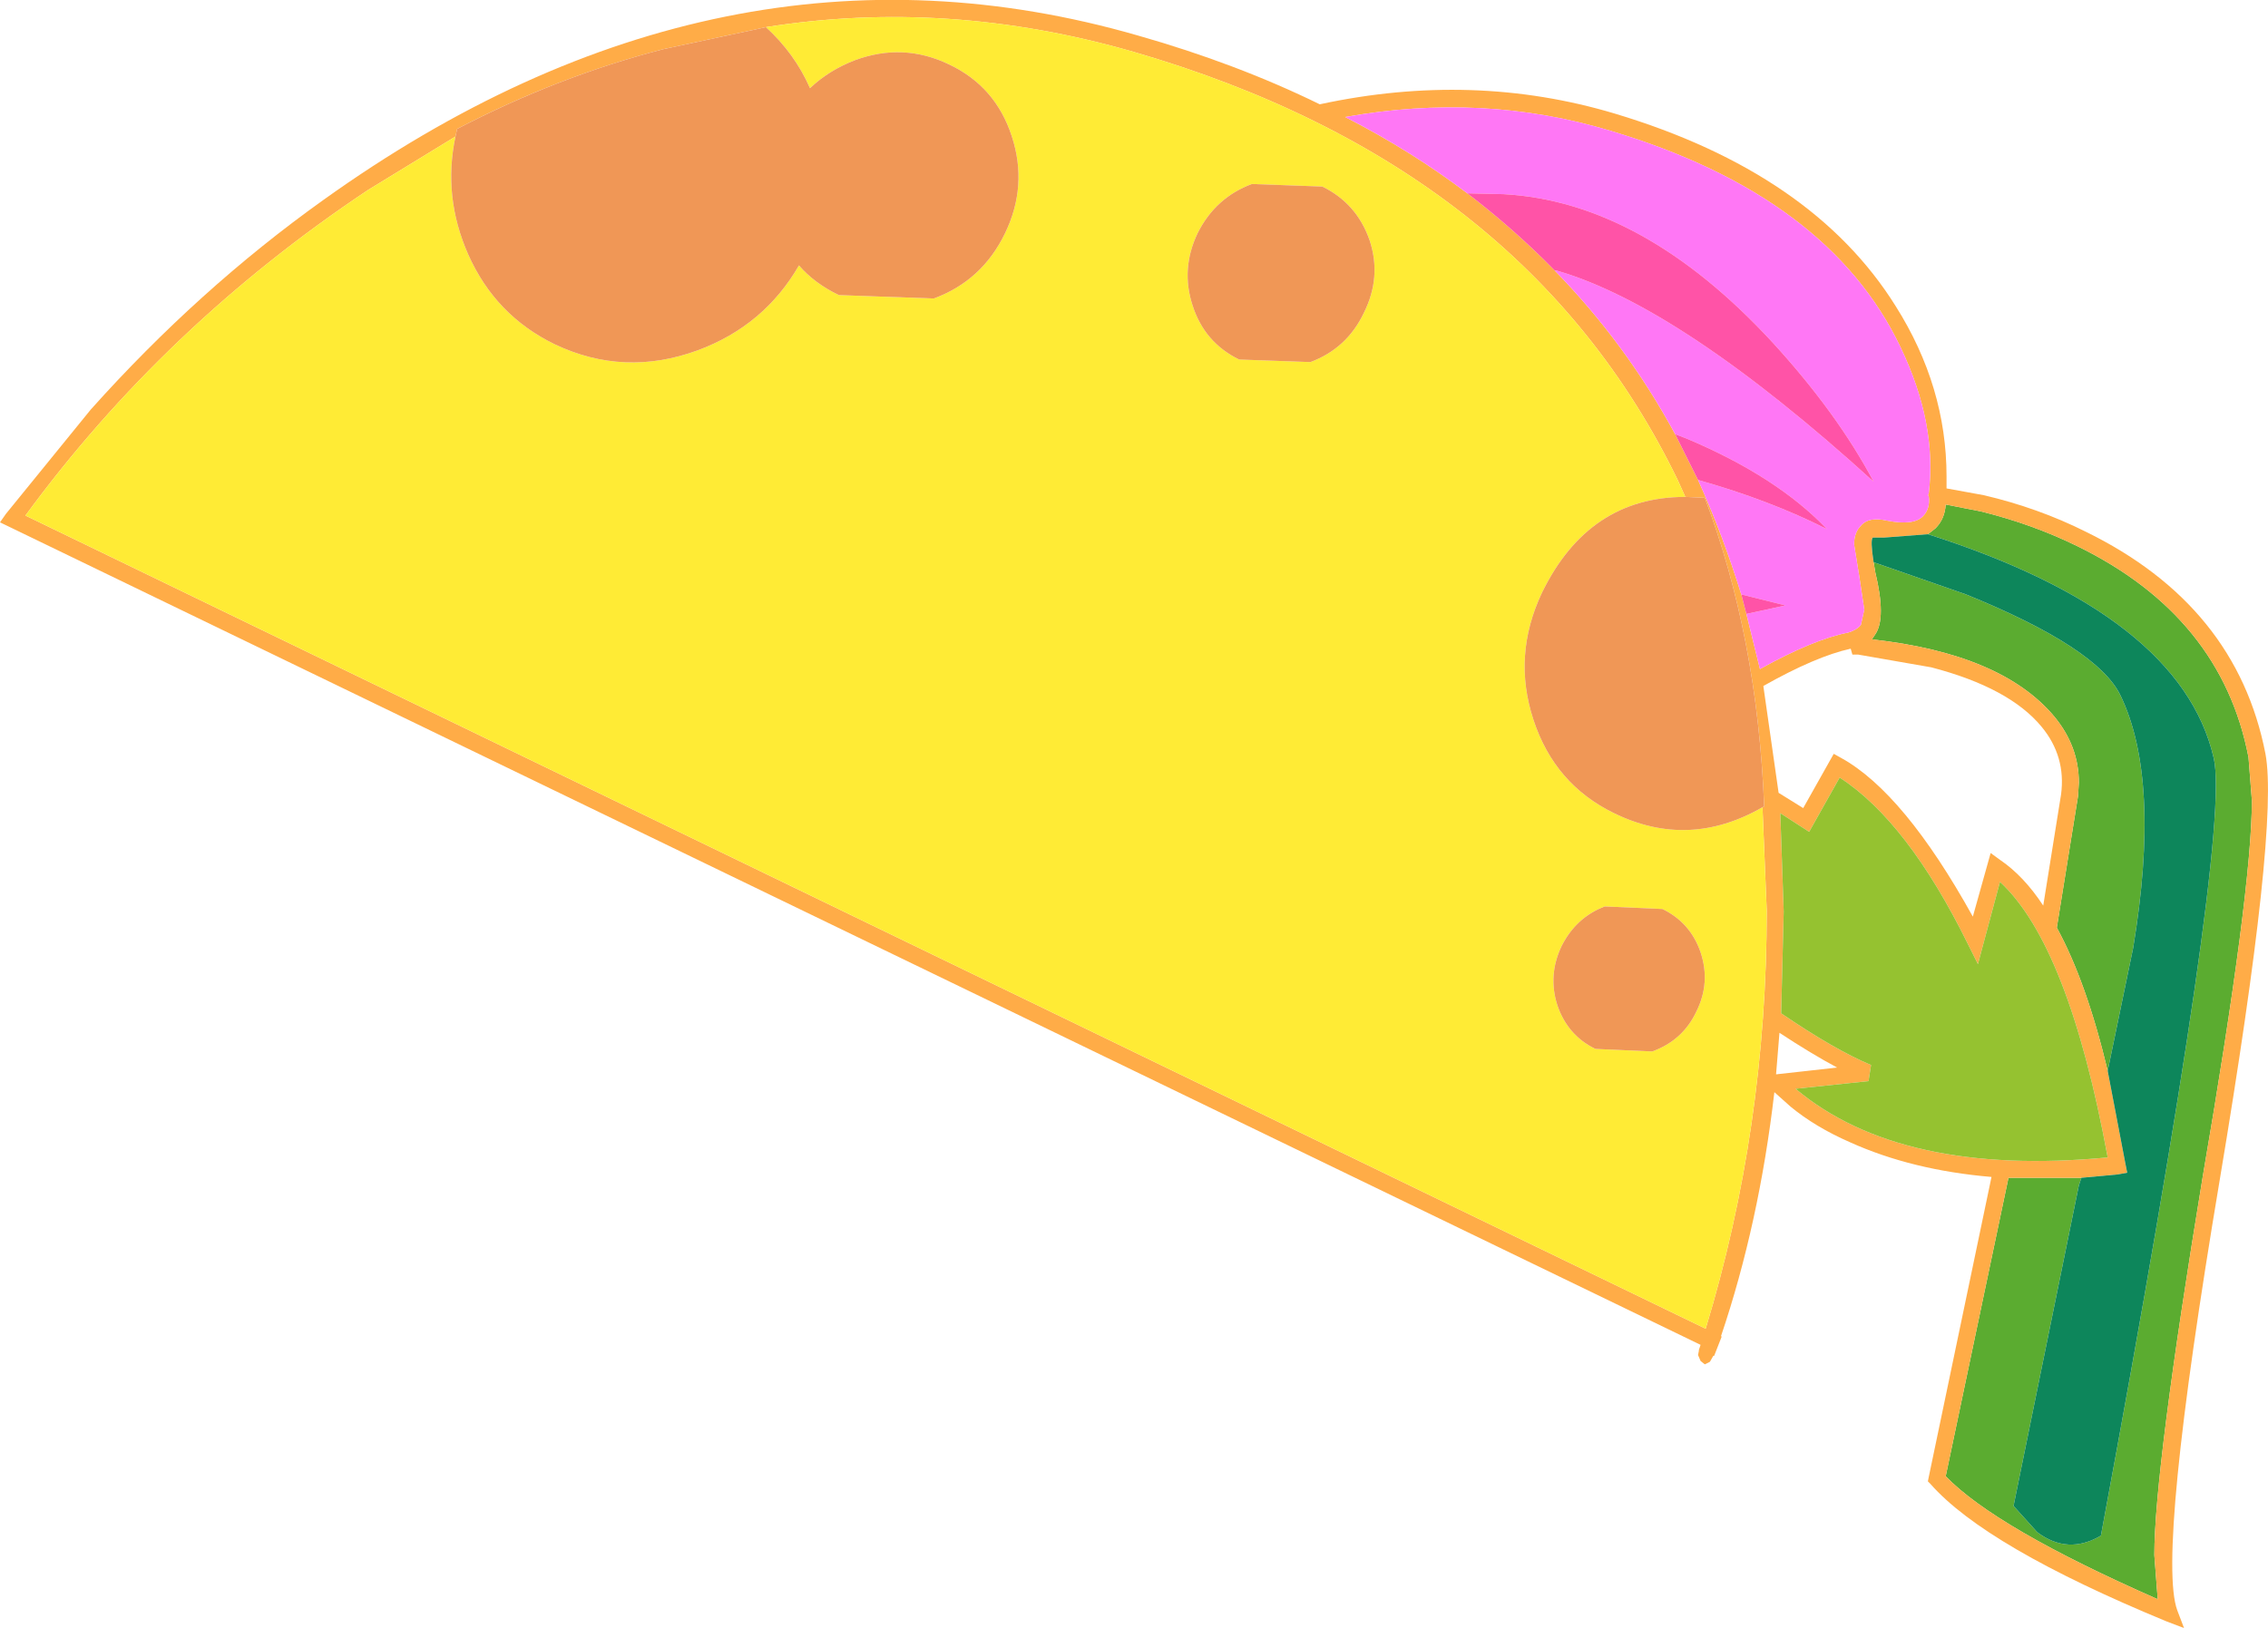 <?xml version="1.0" encoding="UTF-8" standalone="no"?>
<svg xmlns:xlink="http://www.w3.org/1999/xlink" height="96.0px" width="133.7px" xmlns="http://www.w3.org/2000/svg">
  <g transform="matrix(1.0, 0.0, 0.0, 1.0, -113.55, 101.0)">
    <path d="M237.8 -37.85 Q236.55 -43.1 234.8 -46.3 L236.05 -54.05 236.1 -54.85 Q236.1 -57.0 234.65 -58.75 231.55 -62.45 223.9 -63.3 L224.1 -63.6 Q224.75 -64.55 224.1 -67.25 L224.0 -67.85 229.45 -65.95 Q237.2 -62.8 238.55 -60.0 240.95 -55.05 239.3 -45.1 L237.8 -37.85 M227.2 -69.5 L227.65 -69.85 Q228.2 -70.4 228.25 -71.25 L230.3 -70.85 Q233.35 -70.1 236.0 -68.8 244.5 -64.65 246.1 -56.35 L246.3 -53.8 Q246.3 -48.5 243.4 -31.6 240.55 -14.3 240.55 -9.3 L240.75 -6.7 Q231.2 -10.9 228.25 -13.95 L231.95 -31.55 236.25 -31.55 236.1 -31.1 232.25 -12.2 233.65 -10.65 Q235.45 -9.3 237.4 -10.45 245.1 -51.85 244.05 -56.3 242.1 -64.75 227.2 -69.5" fill="#5bac30" fill-rule="evenodd" stroke="none"/>
    <path d="M140.4 -92.95 L135.25 -89.8 Q123.25 -81.8 115.05 -70.6 L214.1 -22.65 Q217.7 -34.5 217.7 -47.3 L217.45 -53.4 217.55 -53.45 Q217.15 -63.45 214.05 -71.65 L212.9 -71.7 212.45 -72.7 Q203.45 -91.25 180.35 -97.95 169.4 -101.1 158.7 -99.4 L158.25 -99.3 152.65 -98.1 Q146.45 -96.5 140.5 -93.4 L140.4 -92.95 M113.9 -70.7 L118.9 -76.85 Q125.25 -83.95 132.6 -89.2 156.05 -106.0 180.65 -98.9 186.45 -97.25 191.35 -94.85 200.4 -96.8 208.75 -94.3 220.4 -90.8 225.3 -82.95 228.3 -78.2 228.3 -72.9 L228.3 -72.2 230.5 -71.8 Q233.7 -71.05 236.5 -69.65 245.4 -65.3 247.1 -56.55 247.9 -52.3 244.4 -31.4 240.7 -9.35 241.9 -6.05 L242.3 -5.0 241.25 -5.4 Q230.6 -9.8 227.35 -13.5 L227.2 -13.65 227.25 -13.9 230.95 -31.6 Q226.25 -32.0 222.6 -33.65 220.55 -34.55 219.1 -35.75 L218.15 -36.6 Q217.25 -28.85 215.0 -22.2 L215.05 -22.2 214.6 -21.05 214.55 -21.05 214.35 -20.7 214.05 -20.55 213.8 -20.75 213.65 -21.1 213.7 -21.35 213.7 -21.4 213.8 -21.7 113.55 -70.2 113.9 -70.7 M200.05 -89.6 Q202.8 -87.5 205.2 -85.05 209.4 -80.75 212.3 -75.4 L213.65 -72.7 Q215.1 -69.5 216.2 -65.95 L216.5 -64.8 217.3 -61.55 Q220.45 -63.3 222.5 -63.7 223.0 -63.85 223.25 -64.15 L223.45 -65.05 223.15 -67.05 222.85 -68.9 Q222.85 -69.6 223.25 -70.0 223.7 -70.55 224.8 -70.3 226.35 -70.0 226.9 -70.55 227.35 -71.0 227.25 -71.75 L227.2 -71.8 227.25 -71.9 Q227.75 -76.0 225.6 -80.5 221.35 -89.45 208.45 -93.3 200.95 -95.55 192.85 -94.1 196.75 -92.1 200.05 -89.6 M218.4 -54.25 L219.85 -53.35 221.65 -56.55 222.1 -56.3 Q225.8 -54.25 229.85 -46.95 L230.9 -50.7 231.45 -50.3 Q232.85 -49.35 234.0 -47.6 L235.05 -54.15 Q235.35 -56.4 233.9 -58.15 232.0 -60.45 227.4 -61.65 L223.1 -62.4 222.75 -62.4 222.65 -62.75 Q220.6 -62.3 217.5 -60.55 L218.4 -54.25 M224.0 -67.85 L224.1 -67.25 Q224.75 -64.55 224.1 -63.6 L223.9 -63.3 Q231.55 -62.45 234.65 -58.75 236.1 -57.0 236.1 -54.85 L236.05 -54.05 234.8 -46.3 Q236.55 -43.1 237.8 -37.85 L238.85 -32.35 238.95 -31.85 238.4 -31.75 236.25 -31.55 231.95 -31.55 228.25 -13.95 Q231.2 -10.9 240.75 -6.7 L240.55 -9.3 Q240.55 -14.3 243.4 -31.6 246.3 -48.5 246.3 -53.8 L246.1 -56.35 Q244.5 -64.65 236.0 -68.8 233.35 -70.1 230.3 -70.85 L228.25 -71.25 Q228.2 -70.4 227.65 -69.85 L227.2 -69.5 224.6 -69.3 223.95 -69.3 Q223.8 -69.15 224.0 -67.85 M230.15 -44.15 L229.55 -45.35 Q226.0 -52.55 222.0 -55.15 L220.2 -51.95 218.5 -53.05 218.7 -47.25 218.55 -41.25 Q221.7 -39.1 223.85 -38.2 L223.7 -37.25 219.4 -36.8 Q225.6 -31.6 237.8 -32.75 235.5 -45.25 231.45 -49.0 L230.15 -44.15 M218.45 -40.1 L218.25 -37.65 221.85 -38.05 Q220.35 -38.85 218.45 -40.1" fill="#ffac47" fill-rule="evenodd" stroke="none"/>
    <path d="M224.0 -67.85 Q223.8 -69.15 223.95 -69.3 L224.6 -69.3 227.2 -69.5 Q242.1 -64.75 244.05 -56.3 245.1 -51.85 237.4 -10.45 235.45 -9.3 233.65 -10.65 L232.25 -12.2 236.1 -31.1 236.25 -31.55 238.4 -31.75 238.95 -31.85 238.85 -32.35 237.8 -37.85 239.3 -45.1 Q240.95 -55.05 238.55 -60.0 237.2 -62.8 229.45 -65.95 L224.0 -67.85" fill="#0d865b" fill-rule="evenodd" stroke="none"/>
    <path d="M230.15 -44.15 L231.45 -49.0 Q235.5 -45.25 237.8 -32.75 225.6 -31.6 219.4 -36.8 L223.7 -37.25 223.85 -38.2 Q221.7 -39.1 218.55 -41.25 L218.7 -47.25 218.5 -53.05 220.2 -51.95 222.0 -55.15 Q226.0 -52.55 229.55 -45.35 L230.15 -44.15" fill="#95c230" fill-rule="evenodd" stroke="none"/>
    <path d="M205.2 -85.05 L205.3 -85.05 Q212.6 -82.95 224.0 -72.6 221.85 -76.65 218.05 -80.8 210.4 -89.1 202.2 -89.55 L200.05 -89.6 Q196.75 -92.1 192.85 -94.1 200.95 -95.55 208.45 -93.3 221.35 -89.45 225.6 -80.5 227.75 -76.0 227.25 -71.9 L227.2 -71.8 227.25 -71.75 Q227.35 -71.0 226.9 -70.55 226.35 -70.0 224.8 -70.3 223.7 -70.55 223.25 -70.0 222.85 -69.6 222.85 -68.9 L223.15 -67.05 223.45 -65.05 223.25 -64.15 Q223.0 -63.85 222.5 -63.7 220.45 -63.3 217.3 -61.55 L216.5 -64.8 218.8 -65.3 216.2 -65.95 Q215.1 -69.5 213.65 -72.7 217.9 -71.5 221.25 -69.8 218.3 -72.9 212.95 -75.15 L212.3 -75.4 Q209.4 -80.75 205.2 -85.05" fill="#ff77f5" fill-rule="evenodd" stroke="none"/>
    <path d="M200.05 -89.6 L202.2 -89.55 Q210.4 -89.1 218.05 -80.8 221.85 -76.65 224.0 -72.6 212.6 -82.95 205.3 -85.05 L205.2 -85.05 Q202.8 -87.5 200.05 -89.6 M212.3 -75.4 L212.95 -75.15 Q218.3 -72.9 221.25 -69.8 217.9 -71.5 213.65 -72.7 L212.3 -75.4 M216.2 -65.95 L218.8 -65.3 216.5 -64.8 216.2 -65.95" fill="#ff53a7" fill-rule="evenodd" stroke="none"/>
    <path d="M217.45 -53.4 L217.7 -47.3 Q217.7 -34.5 214.1 -22.65 L115.05 -70.6 Q123.25 -81.8 135.25 -89.8 L140.4 -92.95 Q139.65 -89.4 141.15 -86.0 142.75 -82.4 146.25 -80.7 150.35 -78.75 154.7 -80.35 158.6 -81.8 160.65 -85.35 161.55 -84.3 163.0 -83.6 L168.6 -83.4 Q171.45 -84.45 172.8 -87.25 174.15 -90.05 173.2 -92.95 172.25 -95.9 169.5 -97.2 166.8 -98.5 163.95 -97.45 162.4 -96.85 161.3 -95.8 160.4 -97.85 158.7 -99.4 169.4 -101.1 180.35 -97.95 203.45 -91.25 212.45 -72.7 L212.9 -71.7 Q207.2 -71.7 204.45 -66.05 202.7 -62.35 203.95 -58.55 205.2 -54.75 208.7 -53.05 213.1 -50.9 217.45 -53.4 M184.15 -87.25 Q183.15 -85.15 183.85 -83.0 184.55 -80.8 186.6 -79.8 L190.8 -79.65 Q192.95 -80.45 193.95 -82.55 195.0 -84.65 194.3 -86.8 193.55 -89.0 191.5 -90.0 L187.35 -90.15 Q185.2 -89.35 184.15 -87.25 M213.55 -41.35 Q214.4 -43.05 213.8 -44.85 213.2 -46.6 211.55 -47.4 L208.15 -47.55 Q206.45 -46.9 205.6 -45.2 204.8 -43.5 205.35 -41.75 205.95 -39.95 207.6 -39.15 L210.95 -39.0 Q212.75 -39.65 213.55 -41.35" fill="#ffeb35" fill-rule="evenodd" stroke="none"/>
    <path d="M140.4 -92.95 L140.5 -93.4 Q146.45 -96.5 152.65 -98.1 L158.25 -99.3 158.7 -99.4 Q160.4 -97.85 161.3 -95.8 162.4 -96.85 163.95 -97.45 166.8 -98.5 169.5 -97.2 172.25 -95.9 173.2 -92.95 174.15 -90.05 172.8 -87.25 171.45 -84.45 168.6 -83.4 L163.0 -83.6 Q161.55 -84.3 160.65 -85.35 158.6 -81.8 154.7 -80.35 150.35 -78.75 146.25 -80.7 142.75 -82.4 141.15 -86.0 139.65 -89.4 140.4 -92.95 M212.9 -71.7 L214.05 -71.65 Q217.15 -63.45 217.55 -53.45 L217.45 -53.4 Q213.1 -50.9 208.7 -53.05 205.2 -54.75 203.95 -58.55 202.7 -62.35 204.45 -66.05 207.2 -71.7 212.9 -71.7 M184.15 -87.25 Q185.2 -89.35 187.35 -90.15 L191.5 -90.0 Q193.55 -89.0 194.3 -86.8 195.0 -84.65 193.95 -82.55 192.95 -80.45 190.8 -79.65 L186.6 -79.8 Q184.55 -80.8 183.85 -83.0 183.15 -85.15 184.15 -87.25 M213.55 -41.35 Q212.75 -39.65 210.95 -39.0 L207.6 -39.15 Q205.95 -39.95 205.35 -41.75 204.8 -43.5 205.6 -45.2 206.45 -46.9 208.15 -47.55 L211.55 -47.4 Q213.2 -46.6 213.8 -44.85 214.4 -43.05 213.55 -41.35" fill="#f09756" fill-rule="evenodd" stroke="none"/>
  </g>
</svg>
